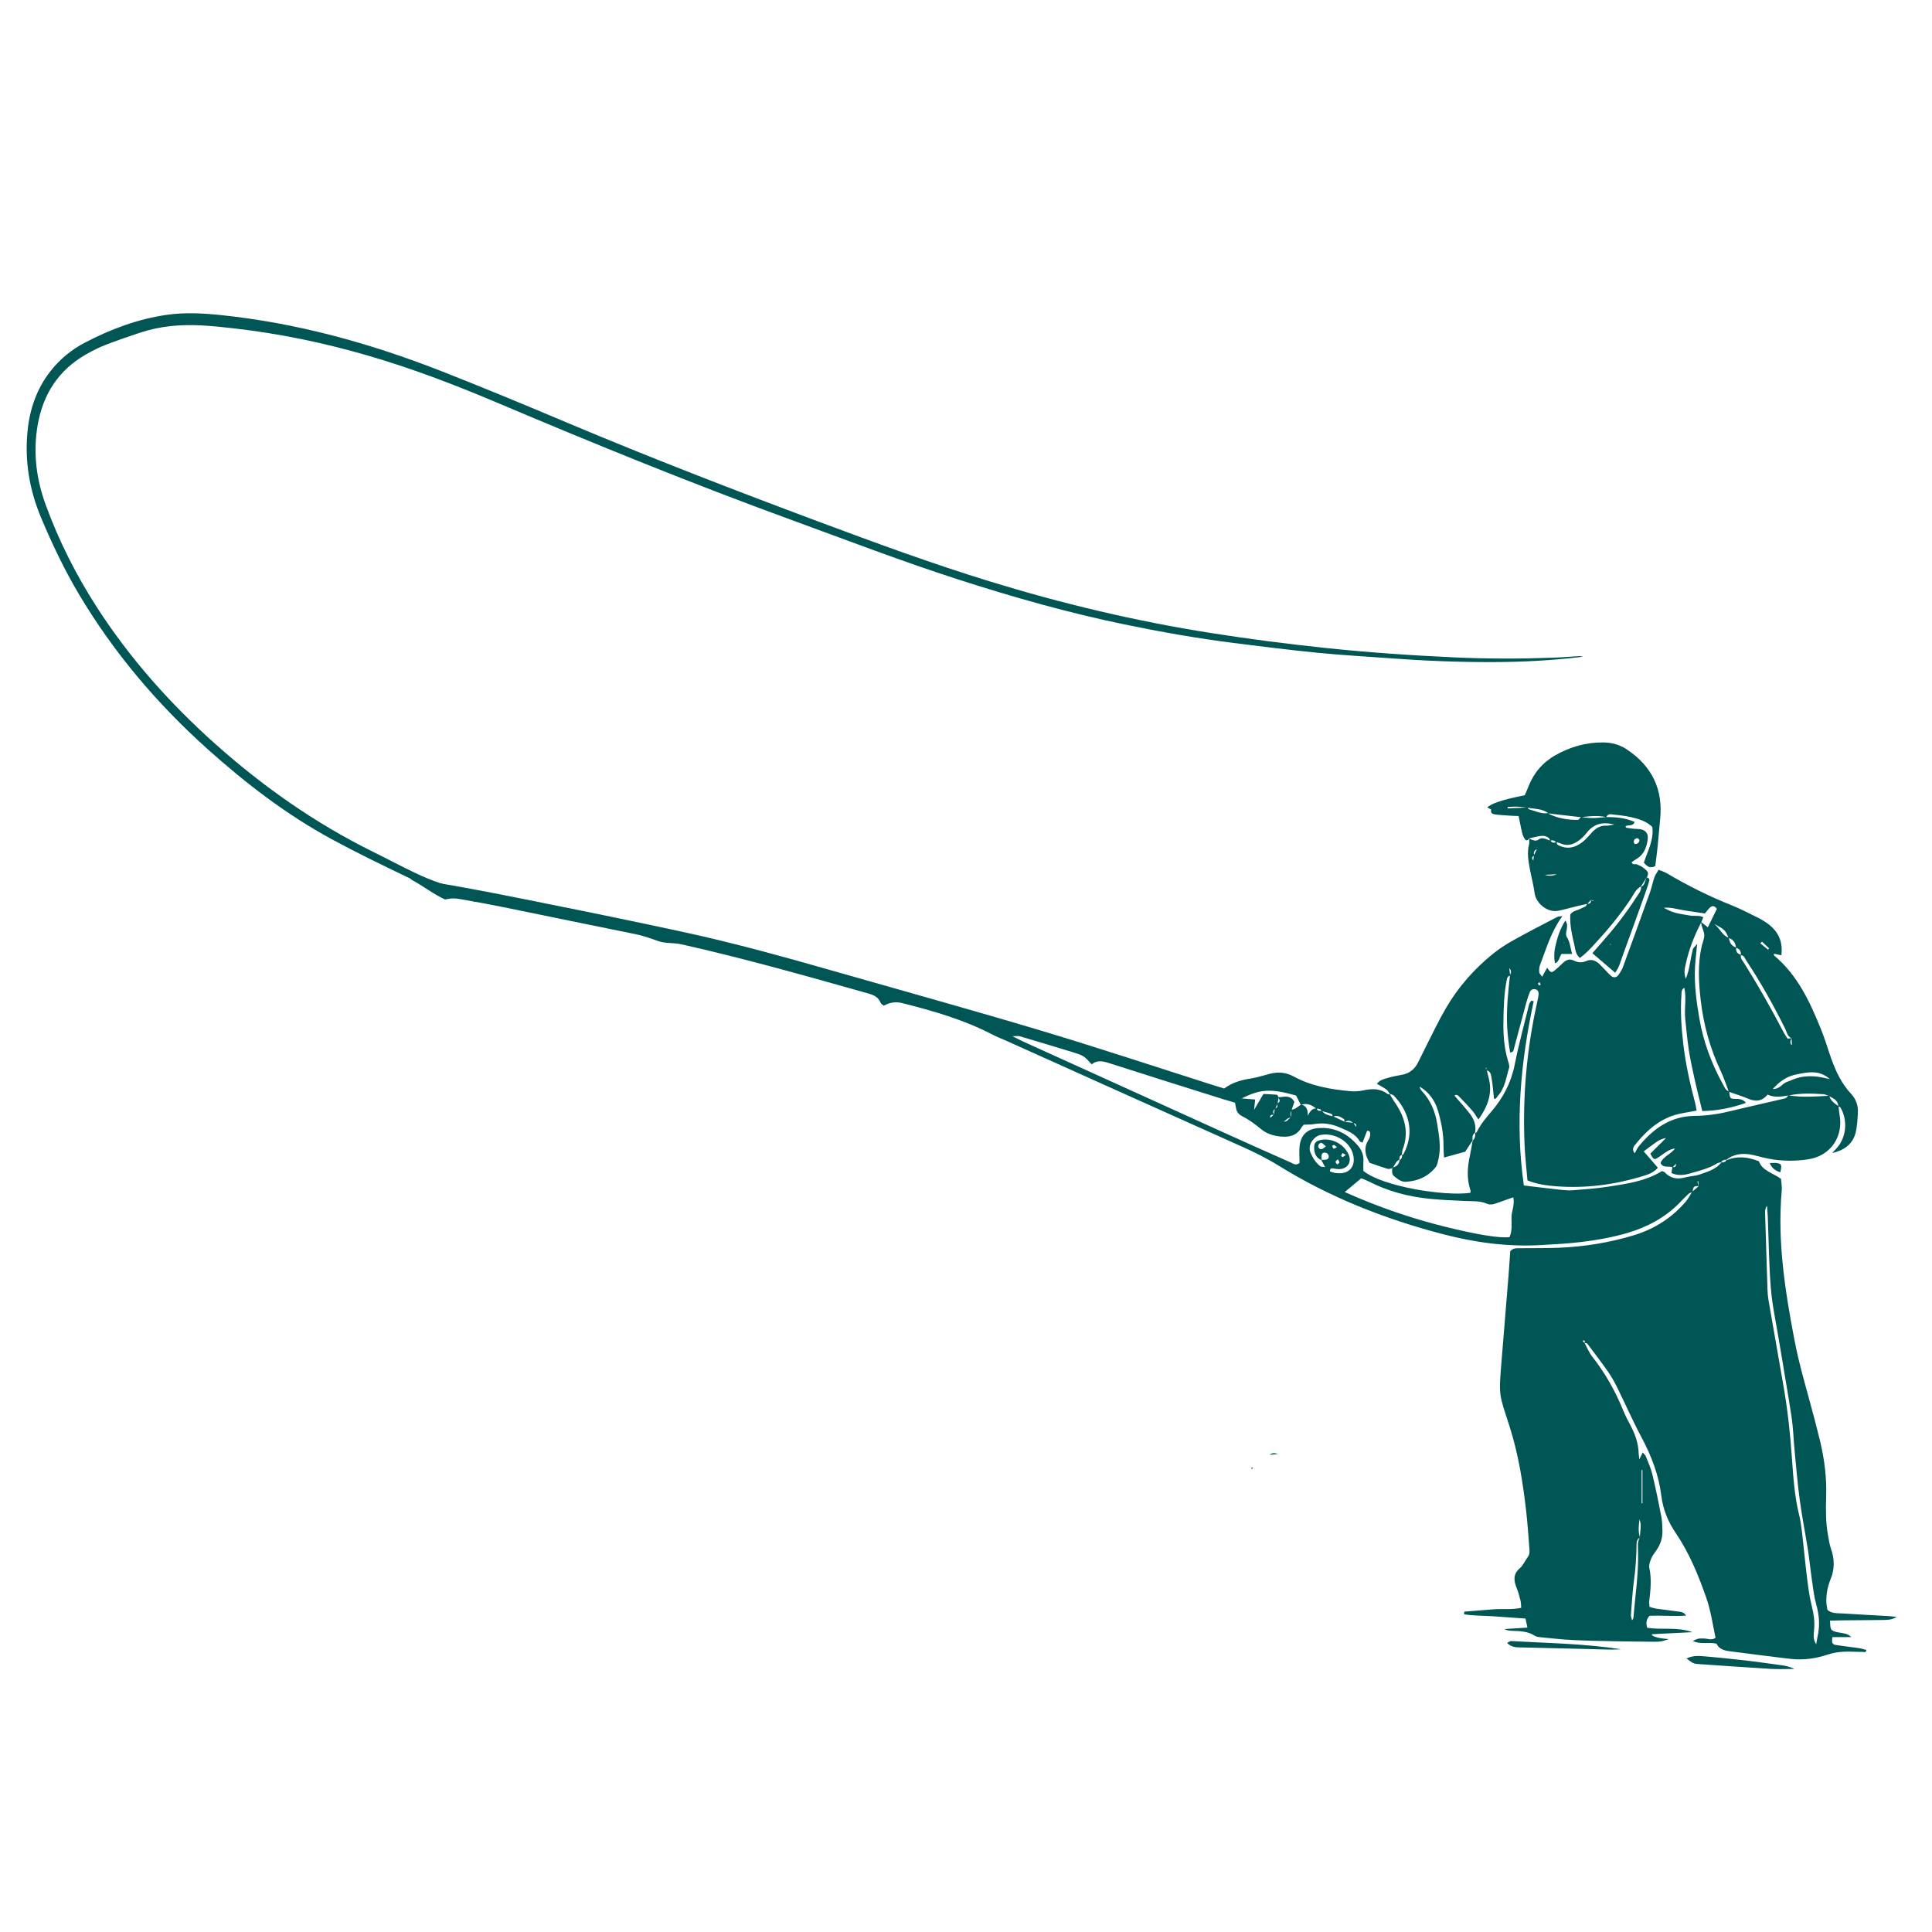 <svg width="63" height="63" viewBox="0 0 63 63" fill="none" xmlns="http://www.w3.org/2000/svg">
<path d="M15.696 29.205C15.709 29.186 15.722 29.168 15.735 29.149C15.746 29.132 15.758 29.116 15.77 29.1C15.597 29.095 15.425 29.073 15.257 29.005C14.65 28.933 14.084 28.725 13.537 28.465C13.075 28.246 12.626 28.004 12.168 27.778C10.28 26.848 8.576 25.648 7.009 24.249C5.537 22.934 4.237 21.471 3.165 19.811C2.483 18.754 1.918 17.637 1.487 16.453C1.184 15.621 1.076 14.765 1.224 13.884C1.396 12.861 1.904 12.068 2.814 11.551C3.015 11.437 3.224 11.331 3.439 11.247C3.807 11.104 4.181 10.977 4.555 10.852C5.202 10.635 5.871 10.575 6.548 10.61C6.896 10.628 7.243 10.664 7.589 10.703C9.081 10.871 10.546 11.173 11.986 11.592C13.427 12.01 14.825 12.544 16.204 13.128C19.38 14.472 22.57 15.774 25.81 16.955C27.62 17.616 29.419 18.307 31.253 18.898C33.032 19.472 34.829 19.981 36.661 20.36C37.843 20.605 39.031 20.815 40.23 20.967C41.139 21.082 42.05 21.195 42.962 21.286C43.748 21.363 44.536 21.407 45.324 21.465C46.436 21.548 47.55 21.592 48.665 21.59C49.652 21.588 50.636 21.537 51.616 21.414C51.576 21.401 51.535 21.393 51.494 21.395C51.216 21.411 50.938 21.436 50.66 21.446C49.592 21.485 48.523 21.486 47.455 21.438C46.029 21.373 44.604 21.275 43.183 21.125C41.947 20.995 40.716 20.835 39.489 20.642C37.042 20.257 34.64 19.686 32.273 18.958C30.386 18.378 28.535 17.697 26.686 17.007C23.946 15.984 21.218 14.931 18.522 13.795C17.142 13.213 15.759 12.638 14.366 12.092C12.054 11.188 9.676 10.531 7.199 10.274C6.608 10.213 6.014 10.182 5.426 10.268C4.488 10.405 3.607 10.735 2.768 11.173C2.332 11.4 1.956 11.709 1.649 12.099C1.189 12.684 0.964 13.358 0.895 14.09C0.804 15.058 0.965 15.987 1.34 16.882C1.704 17.75 2.109 18.599 2.592 19.407C3.721 21.297 5.129 22.955 6.765 24.424C8.014 25.544 9.339 26.563 10.816 27.365C11.622 27.802 12.448 28.202 13.274 28.599C13.851 28.876 14.455 29.086 15.091 29.186L15.483 29.415C15.56 29.332 15.628 29.26 15.679 29.206C15.686 29.206 15.691 29.206 15.697 29.206L15.696 29.205Z" fill="#005555"/>
<path d="M61.42 52.825C61.548 52.823 61.681 52.825 61.848 52.726C61.715 52.712 61.64 52.702 61.564 52.697C61.061 52.669 60.558 52.643 60.056 52.611C59.901 52.601 59.736 52.62 59.591 52.498C59.58 52.429 59.561 52.352 59.557 52.274C59.543 52.005 59.592 51.741 59.693 51.496C59.834 51.157 59.821 50.829 59.702 50.49C59.655 50.354 59.635 50.207 59.609 50.065C59.532 49.645 59.536 49.22 59.549 48.796C59.568 48.196 59.495 47.606 59.358 47.024C59.301 46.779 59.235 46.536 59.173 46.292C58.952 45.433 58.684 44.583 58.518 43.713C58.212 42.112 57.956 40.502 58.097 38.86C58.102 38.807 58.104 38.754 58.101 38.701C58.095 38.611 58.084 38.522 58.077 38.443C57.811 38.244 57.465 38.182 57.357 37.868C56.996 37.724 56.661 37.691 56.321 37.824C56.314 37.827 56.304 37.827 56.295 37.826C56.264 37.899 56.2 37.907 56.131 37.905C55.955 38.133 55.687 38.206 55.435 38.295C55.275 38.351 55.098 38.353 54.933 38.398C54.679 38.466 54.463 38.42 54.281 38.225C54.265 38.208 54.234 38.205 54.192 38.188C53.661 38.52 53.041 38.603 52.428 38.698C52.05 38.756 51.665 38.782 51.283 38.813C51.153 38.823 51.018 38.811 50.887 38.797C50.495 38.754 50.102 38.706 49.691 38.657C49.401 36.635 49.584 34.636 50.012 32.647C49.985 32.642 49.958 32.636 49.932 32.631C49.908 32.672 49.872 32.71 49.861 32.754C49.701 33.41 49.522 34.062 49.391 34.724C49.276 35.303 49.015 35.797 48.64 36.236C48.458 36.449 48.281 36.66 48.157 36.912C48.149 36.928 48.125 36.938 48.105 36.948C48.109 37.039 48.105 37.127 48.023 37.188C47.993 37.352 47.967 37.518 47.932 37.681C47.849 38.062 47.823 38.442 47.951 38.819C47.958 38.842 47.948 38.871 47.945 38.897C47.088 39.015 45.072 38.688 44.458 38.181C44.458 38.082 44.453 37.976 44.459 37.872C44.472 37.675 44.408 37.509 44.282 37.361C43.944 36.963 43.524 36.748 42.992 36.785C42.643 36.81 42.428 36.995 42.382 37.349C42.356 37.543 42.377 37.744 42.377 37.921C42.257 38.02 42.176 37.946 42.099 37.911C41.408 37.606 40.718 37.299 40.031 36.987C37.81 35.982 35.591 34.974 33.372 33.967C33.277 33.924 33.185 33.874 33.013 33.789C33.149 33.789 33.205 33.777 33.254 33.791C33.825 33.96 34.396 34.132 34.965 34.306C35.337 34.421 35.337 34.423 35.6 34.707C35.782 34.554 35.978 34.606 36.187 34.673C37.41 35.066 38.636 35.45 39.861 35.835C39.987 35.875 40.115 35.91 40.273 35.957C40.283 36.013 40.294 36.087 40.311 36.161C40.335 36.273 40.41 36.35 40.507 36.399C40.734 36.512 40.932 36.663 41.127 36.823C41.305 36.97 41.523 37.037 41.751 37.06C42.029 37.088 42.281 37.04 42.438 36.77C42.463 36.726 42.503 36.69 42.516 36.675C42.647 36.668 42.75 36.673 42.848 36.655C43.146 36.602 43.426 36.649 43.701 36.769C43.943 36.875 44.193 36.965 44.336 37.212C44.346 37.231 44.381 37.236 44.43 37.259C44.48 37.128 44.53 36.998 44.58 36.871C44.689 36.871 44.684 36.947 44.679 37.008C44.674 37.06 44.659 37.116 44.632 37.158C44.465 37.412 44.505 37.658 44.661 37.917C44.849 37.981 45.047 38.054 45.249 38.115C45.294 38.129 45.349 38.102 45.4 38.093C45.411 38.083 45.421 38.072 45.432 38.062C45.489 37.974 45.523 37.865 45.63 37.818C45.63 37.75 45.639 37.687 45.711 37.656C45.719 37.596 45.721 37.534 45.742 37.478C45.954 36.906 45.804 36.401 45.468 35.925C45.414 35.847 45.368 35.764 45.32 35.682C45.294 35.681 45.264 35.686 45.247 35.673C45.002 35.486 44.735 35.496 44.452 35.557C44.312 35.587 44.161 35.595 44.018 35.581C43.383 35.521 42.758 35.416 42.186 35.103C41.943 34.97 41.684 34.944 41.415 35.013C41.197 35.069 40.981 35.141 40.76 35.174C40.454 35.22 40.169 35.309 39.919 35.495C39.794 35.457 39.681 35.423 39.568 35.387C37.7 34.793 35.839 34.175 33.962 33.612C31.756 32.951 29.534 32.336 27.319 31.703C25.65 31.226 23.98 30.759 22.283 30.392C20.821 30.075 19.355 29.774 17.888 29.48C16.668 29.235 15.447 28.985 14.219 28.783C13.938 28.736 13.655 28.692 13.372 28.649C13.394 28.663 13.414 28.678 13.431 28.695C13.802 28.891 14.135 29.161 14.514 29.331C14.543 29.328 14.572 29.322 14.604 29.315C14.727 29.286 14.867 29.295 14.995 29.317C15.464 29.397 15.933 29.483 16.4 29.578C17.854 29.874 19.305 30.177 20.76 30.47C21.009 30.52 21.239 30.612 21.477 30.692C21.709 30.77 21.975 30.737 22.219 30.792C24.274 31.254 26.3 31.828 28.326 32.4C28.502 32.45 28.644 32.517 28.714 32.697C28.73 32.739 28.787 32.765 28.821 32.794C29.014 32.684 29.214 32.657 29.422 32.71C30.424 32.964 31.417 33.246 32.341 33.726C32.506 33.811 32.679 33.878 32.849 33.954C35.386 35.094 37.921 36.237 40.461 37.372C40.885 37.562 41.299 37.764 41.695 38.01C43.353 39.038 45.145 39.745 47.027 40.238C48.085 40.516 49.157 40.663 50.252 40.6C50.689 40.574 51.126 40.553 51.56 40.5C52.072 40.437 52.581 40.35 53.078 40.202C53.725 40.01 54.302 39.7 54.777 39.214C54.87 39.119 54.96 39.022 55.057 38.933C55.087 38.905 55.131 38.893 55.171 38.877C55.105 38.982 55.047 39.094 54.967 39.187C54.515 39.713 53.954 40.073 53.291 40.276C52.488 40.522 51.666 40.653 50.829 40.688C50.406 40.706 49.982 40.697 49.558 40.703C49.454 40.704 49.342 40.69 49.246 40.802C49.229 41.045 49.215 41.309 49.193 41.572C49.12 42.483 49.045 43.394 48.97 44.305C48.865 45.57 48.877 45.422 49.228 46.524C49.515 47.424 49.661 48.352 49.768 49.288C49.813 49.682 49.838 50.079 49.87 50.475C49.879 50.58 49.888 50.683 49.815 50.779C49.727 50.892 49.673 51.041 49.567 51.13C49.34 51.322 49.355 51.531 49.453 51.773C49.508 51.907 49.545 52.049 49.581 52.19C49.6 52.264 49.597 52.343 49.605 52.428C49.29 52.499 48.984 52.454 48.682 52.479C48.371 52.504 48.059 52.529 47.747 52.554C47.746 52.583 47.745 52.611 47.743 52.64C48.061 52.692 48.387 52.683 48.709 52.706C49.051 52.73 49.392 52.754 49.745 52.779C49.767 52.883 49.784 52.965 49.807 53.074C49.536 53.091 49.295 53.106 49.054 53.121C49.133 53.164 49.211 53.175 49.289 53.178C49.554 53.188 49.818 53.188 50.053 53.343C50.105 53.377 50.179 53.383 50.244 53.389C50.587 53.422 50.93 53.462 51.273 53.479C51.75 53.502 52.227 53.51 52.704 53.52C53.114 53.528 53.525 53.531 53.936 53.535C54.015 53.535 54.095 53.534 54.174 53.521C54.238 53.511 54.301 53.485 54.422 53.45C54.133 53.429 53.946 53.385 53.86 53.317C53.867 53.307 53.874 53.29 53.881 53.289C54.289 53.268 54.697 53.247 55.191 53.223C54.658 53.037 54.174 53.16 53.712 53.077C53.667 52.924 53.684 52.805 53.788 52.69C54.179 52.672 54.573 52.711 54.98 52.683C54.91 52.566 54.813 52.562 54.725 52.55C54.49 52.516 54.252 52.491 54.017 52.457C53.941 52.447 53.869 52.419 53.79 52.398C53.785 52.33 53.772 52.277 53.778 52.227C53.822 51.858 53.861 51.491 53.782 51.12C53.762 51.027 53.808 50.911 53.847 50.816C53.888 50.72 53.956 50.635 54.016 50.548C54.149 50.357 54.216 50.144 54.21 49.913C54.206 49.755 54.201 49.594 54.171 49.439C54.083 48.984 53.99 48.53 53.882 48.079C53.833 47.875 53.744 47.68 53.666 47.484C53.65 47.442 53.606 47.411 53.566 47.364C53.528 47.44 53.503 47.491 53.456 47.587C53.446 47.492 53.437 47.442 53.435 47.393C53.425 47.069 53.322 46.77 53.171 46.486C53.084 46.322 52.997 46.157 52.928 45.986C52.672 45.356 52.341 44.773 51.921 44.237C51.818 44.106 51.754 43.945 51.673 43.797C51.749 43.778 51.78 43.842 51.815 43.888C52.022 44.163 52.232 44.437 52.429 44.719C52.542 44.881 52.641 45.054 52.729 45.232C52.999 45.778 53.243 46.337 53.53 46.874C53.851 47.477 54.092 48.102 54.175 48.781C54.229 49.227 54.395 49.623 54.644 49.99C55.087 50.643 55.383 51.366 55.641 52.106C55.788 52.53 55.851 52.975 55.942 53.407C55.812 53.5 55.694 53.433 55.579 53.43C55.387 53.426 55.388 53.42 55.2 53.509C55.457 53.635 55.715 53.538 55.974 53.598C56.054 53.777 56.229 53.824 56.419 53.847C57.076 53.929 57.732 54.02 58.39 54.094C58.803 54.14 59.207 54.086 59.604 53.952C59.764 53.898 59.938 53.871 60.107 53.861C60.318 53.848 60.531 53.868 60.742 53.867C60.779 53.867 60.849 53.905 60.859 53.8C60.769 53.779 60.683 53.753 60.594 53.74C60.359 53.706 60.121 53.681 59.886 53.644C59.744 53.623 59.724 53.578 59.753 53.384H60.369C60.306 53.321 60.237 53.289 60.163 53.27C60.073 53.248 59.98 53.241 59.89 53.219C59.694 53.168 59.685 53.151 59.675 52.847C59.819 52.843 59.963 52.838 60.106 52.837C60.544 52.832 60.98 52.832 61.418 52.826L61.42 52.825ZM44.222 36.751C44.194 36.709 44.168 36.668 44.141 36.626C44.211 36.635 44.233 36.68 44.222 36.751ZM41.419 36.45C41.411 36.352 41.462 36.345 41.527 36.356C41.494 36.389 41.458 36.418 41.419 36.45ZM41.537 36.34C41.51 36.275 41.502 36.214 41.569 36.166C41.558 36.224 41.547 36.282 41.537 36.34ZM41.59 36.141C41.61 36.096 41.63 36.051 41.649 36.006C41.66 36.065 41.658 36.118 41.59 36.141ZM41.659 35.976C41.671 35.916 41.683 35.856 41.696 35.797C41.744 35.908 41.74 35.929 41.659 35.976ZM41.864 36.571C41.864 36.575 41.865 36.578 41.865 36.583C41.862 36.58 41.859 36.578 41.856 36.575C41.932 36.539 41.981 36.443 42.081 36.449C42.009 36.491 41.968 36.59 41.864 36.571H41.864ZM42.099 36.428C42.072 36.359 42.07 36.291 42.104 36.223C42.103 36.291 42.101 36.36 42.099 36.428ZM44.113 36.612C44.03 36.602 43.947 36.593 43.864 36.584C43.954 36.526 44.037 36.536 44.113 36.612ZM43.823 36.49C43.841 36.501 43.84 36.543 43.844 36.577C43.722 36.522 43.603 36.465 43.483 36.407C43.612 36.357 43.72 36.425 43.822 36.49L43.823 36.49ZM43.418 36.325C43.437 36.332 43.446 36.369 43.457 36.399C43.331 36.369 43.2 36.35 43.118 36.234C43.219 36.262 43.321 36.288 43.418 36.324V36.325ZM43.093 36.221C43.028 36.23 42.965 36.232 42.939 36.153C43 36.152 43.061 36.153 43.093 36.221ZM42.913 36.144C42.794 36.151 42.718 36.224 42.646 36.386C42.65 36.18 42.596 36.058 42.438 36.019C42.62 35.968 42.773 36.028 42.913 36.144ZM42.263 35.723C42.31 35.817 42.363 35.92 42.416 36.024C42.355 36.067 42.299 36.112 42.237 36.148C42.202 36.168 42.16 36.176 42.12 36.188C42.15 36.096 42.181 36.007 42.208 35.931C42.074 35.686 41.872 35.775 41.691 35.779C41.672 35.744 41.658 35.699 41.638 35.698C41.496 35.684 41.352 35.68 41.199 35.673C41.105 35.832 41.02 35.978 40.894 36.191C40.91 36.039 40.918 35.961 40.929 35.854C40.783 35.842 40.643 35.832 40.489 35.819C41.103 35.51 41.441 35.492 42.263 35.723V35.723ZM43.199 37.819C43.165 37.819 43.13 37.82 43.096 37.822C43.094 37.787 43.094 37.753 43.092 37.719C43.089 37.644 43.115 37.585 43.196 37.585C43.269 37.585 43.323 37.635 43.328 37.706C43.332 37.784 43.276 37.819 43.2 37.819H43.199ZM43.092 37.472C43.017 37.477 42.974 37.418 42.988 37.349C42.995 37.313 43.059 37.257 43.083 37.264C43.13 37.277 43.169 37.326 43.237 37.382C43.168 37.427 43.132 37.47 43.092 37.472ZM43.553 38.251C43.489 38.242 43.428 38.218 43.371 38.202C43.361 38.118 43.397 38.093 43.459 38.099C43.538 38.107 43.618 38.13 43.695 38.123C43.959 38.1 44.084 37.879 43.974 37.641C43.808 37.281 43.384 37.081 43.017 37.186C42.913 37.216 42.858 37.278 42.854 37.382C42.847 37.577 42.893 37.744 43.088 37.831C43.123 37.896 43.158 37.962 43.21 38.057C43.142 38.047 43.088 38.055 43.057 38.032C42.905 37.918 42.811 37.763 42.735 37.588C42.624 37.333 42.852 37.049 43.062 37.009C43.461 36.933 43.918 37.154 44.083 37.529C44.119 37.611 44.14 37.706 44.144 37.796C44.155 38.051 44 38.229 43.75 38.255C43.685 38.263 43.618 38.26 43.553 38.25V38.251ZM43.486 37.456C43.462 37.441 43.451 37.4 43.443 37.367C43.442 37.361 43.488 37.332 43.504 37.337C43.531 37.346 43.552 37.375 43.595 37.411C43.542 37.434 43.501 37.465 43.486 37.456H43.486ZM43.625 37.802C43.649 37.847 43.681 37.879 43.676 37.905C43.672 37.931 43.63 37.95 43.605 37.971C43.586 37.944 43.55 37.916 43.55 37.889C43.55 37.864 43.59 37.84 43.625 37.802V37.802ZM43.732 37.688C43.741 37.656 43.762 37.628 43.779 37.599C43.808 37.616 43.836 37.632 43.886 37.661C43.839 37.693 43.813 37.718 43.783 37.728C43.77 37.732 43.729 37.697 43.732 37.688ZM49.222 40.341C48.879 40.379 48.165 40.26 47.114 40C46.01 39.726 44.94 39.358 43.85 38.871C44.066 38.691 44.217 38.565 44.389 38.422C44.461 38.452 44.546 38.481 44.626 38.522C45.246 38.84 45.908 39.02 46.599 39.089C46.98 39.127 47.364 39.146 47.748 39.162C47.999 39.172 48.252 39.151 48.492 39.253C48.612 39.304 48.726 39.261 48.839 39.221C49 39.166 49.16 39.108 49.346 39.042C49.401 39.294 49.283 39.502 49.288 39.72C49.291 39.927 49.313 40.144 49.223 40.341H49.222ZM53.531 47.935C53.539 47.935 53.549 47.935 53.558 47.935V49.02C53.548 49.02 53.539 49.02 53.531 49.02V47.935ZM53.461 49.543C53.545 49.765 53.472 49.944 53.477 50.122C53.412 49.946 53.436 49.766 53.461 49.543ZM53.285 51.515C53.336 51.133 53.362 50.751 53.365 50.367C53.366 50.273 53.385 50.192 53.468 50.142C53.39 50.287 53.411 50.445 53.415 50.596C53.434 51.327 53.321 52.049 53.261 52.775C53.26 52.786 53.247 52.796 53.219 52.837C53.203 52.764 53.179 52.712 53.182 52.663C53.212 52.28 53.233 51.896 53.284 51.516L53.285 51.515ZM51.668 43.787C51.651 43.773 51.633 43.759 51.619 43.742C51.613 43.735 51.621 43.718 51.624 43.705C51.643 43.712 51.677 43.717 51.679 43.727C51.683 43.746 51.675 43.767 51.668 43.787ZM55.195 38.85C55.214 38.691 55.245 38.666 55.392 38.68C55.326 38.737 55.26 38.793 55.195 38.85ZM55.392 38.679C55.378 38.627 55.363 38.575 55.349 38.523C55.359 38.52 55.369 38.518 55.379 38.516C55.384 38.57 55.389 38.624 55.393 38.678C55.393 38.678 55.393 38.678 55.392 38.679ZM59.264 53.389C59.247 53.464 59.238 53.541 59.225 53.618C59.111 53.461 59.142 53.289 59.157 53.121C59.18 52.866 59.143 52.624 59.081 52.376C59.007 52.083 58.965 51.779 58.928 51.478C58.864 50.966 58.818 50.451 58.758 49.938C58.736 49.755 58.709 49.57 58.665 49.391C58.516 48.783 58.476 48.163 58.432 47.542C58.379 46.776 58.297 46.013 58.167 45.255C58.003 44.303 57.834 43.353 57.669 42.401C57.649 42.284 57.639 42.164 57.635 42.045C57.607 41.212 57.581 40.378 57.557 39.545C57.555 39.469 57.566 39.392 57.619 39.316C57.628 39.431 57.64 39.547 57.644 39.663C57.676 40.443 57.681 41.226 57.745 42.003C57.791 42.569 57.914 43.127 58.006 43.689C58.143 44.525 58.292 45.359 58.419 46.196C58.476 46.575 58.486 46.961 58.523 47.343C58.575 47.869 58.617 48.398 58.689 48.922C58.764 49.472 58.873 50.018 58.959 50.567C59.009 50.893 59.04 51.224 59.088 51.551C59.126 51.812 59.156 52.078 59.228 52.331C59.329 52.685 59.348 53.032 59.264 53.389V53.389Z" fill="#005555"/>
<path d="M44.224 36.755C44.224 36.755 44.223 36.754 44.222 36.753C44.256 36.748 44.29 36.744 44.323 36.739C44.29 36.744 44.257 36.749 44.224 36.755H44.224Z" fill="#005555"/>
<path d="M48.784 36.734C48.784 36.734 48.784 36.739 48.785 36.741C48.782 36.739 48.779 36.737 48.776 36.734C48.778 36.734 48.781 36.734 48.784 36.734Z" fill="#005555"/>
<path d="M45.401 38.094C45.411 38.084 45.422 38.074 45.432 38.064C45.565 38.033 45.628 37.944 45.643 37.813L45.631 37.83C45.715 37.799 45.722 37.729 45.721 37.654L45.71 37.672C45.73 37.657 45.76 37.647 45.77 37.626C46.164 36.873 45.9 36.192 45.447 35.724C45.416 35.692 45.357 35.686 45.311 35.668L45.324 35.684C45.29 35.633 45.265 35.568 45.218 35.534C45.125 35.465 45.019 35.413 44.898 35.341C45.005 35.204 45.15 35.181 45.281 35.142C45.421 35.102 45.564 35.074 45.708 35.049C45.949 35.008 46.12 34.875 46.231 34.665C46.335 34.466 46.429 34.261 46.531 34.061C46.73 33.672 46.916 33.277 47.135 32.9C47.543 32.193 48.076 31.587 48.713 31.079C48.919 30.915 49.145 30.773 49.376 30.645C49.838 30.388 50.309 30.147 50.778 29.902C50.819 29.881 50.873 29.885 50.95 29.873C50.578 30.375 50.423 30.936 50.216 31.473C50.189 31.543 50.187 31.628 50.193 31.705C50.196 31.745 50.241 31.782 50.287 31.851C50.353 31.732 50.401 31.647 50.451 31.556C50.559 31.717 50.591 31.73 50.692 31.648C50.784 31.573 50.872 31.492 50.956 31.409C51.06 31.306 51.178 31.253 51.315 31.321C51.455 31.391 51.584 31.4 51.731 31.336C51.895 31.264 52.043 31.325 52.165 31.445C52.287 31.566 52.401 31.696 52.525 31.814C52.604 31.89 52.707 31.884 52.769 31.8C52.831 31.716 52.89 31.625 52.925 31.527C53.221 30.72 53.513 29.912 53.802 29.102C53.86 28.94 53.892 28.77 53.948 28.608C53.977 28.526 54.033 28.453 54.085 28.361C54.189 28.405 54.277 28.431 54.353 28.477C55.038 28.882 55.747 29.235 56.487 29.529C56.769 29.641 57.038 29.786 57.312 29.919C57.384 29.953 57.453 29.994 57.52 30.036C57.926 30.285 58.154 30.627 58.087 31.151C58.005 31.133 57.927 31.116 57.849 31.099C57.846 31.114 57.841 31.127 57.843 31.136C57.847 31.148 57.854 31.161 57.864 31.169C58.631 31.815 59.03 32.694 59.393 33.594C59.516 33.9 59.607 34.22 59.719 34.531C59.869 34.944 60.052 35.338 60.358 35.664C60.519 35.837 60.597 36.048 60.583 36.282C60.57 36.505 60.562 36.734 60.506 36.948C60.408 37.324 60.119 37.514 59.746 37.599C59.796 37.545 59.846 37.492 59.895 37.437C60.211 37.084 60.26 36.528 60.012 36.108C60.002 36.092 59.967 36.089 59.943 36.079C59.941 35.877 59.781 35.817 59.639 35.74C59.579 35.719 59.519 35.684 59.457 35.68C59.078 35.656 58.7 35.642 58.325 35.722C58.096 35.757 57.867 35.802 57.64 35.693C57.458 35.914 57.247 35.932 57.002 35.826C56.798 35.739 56.584 35.675 56.374 35.601C56.289 35.379 56.218 35.151 56.116 34.937C55.761 34.189 55.546 33.402 55.454 32.583C55.389 32.004 55.359 31.422 55.492 30.847C55.519 30.731 55.574 30.617 55.574 30.501C55.574 30.393 55.517 30.286 55.488 30.178C55.478 30.14 55.476 30.1 55.47 30.062C55.54 30.119 55.61 30.175 55.69 30.239C55.797 30.02 55.893 29.824 55.985 29.637C55.918 29.54 55.843 29.525 55.774 29.582C55.705 29.639 55.655 29.717 55.596 29.787C55.361 29.752 55.14 29.721 54.92 29.686C54.7 29.651 54.485 29.578 54.255 29.601C54.383 29.675 54.514 29.735 54.651 29.77C54.804 29.81 54.962 29.826 55.117 29.856C55.253 29.881 55.401 29.836 55.543 29.91C55.516 29.978 55.497 30.026 55.477 30.074C55.249 30.508 55.072 30.961 54.969 31.442C54.939 31.579 54.898 31.719 54.972 31.917C55.044 31.737 55.074 31.599 55.099 31.459C55.129 31.291 55.16 31.122 55.202 30.956C55.214 30.91 55.264 30.874 55.342 30.779C55.313 31.089 55.282 31.325 55.271 31.56C55.245 32.117 55.319 32.667 55.414 33.214C55.546 33.975 55.813 34.69 56.186 35.365C56.235 35.454 56.269 35.562 56.387 35.591C56.411 35.812 56.416 35.827 56.559 35.832C56.691 35.837 56.823 35.823 56.934 35.964C56.468 36.125 56.011 36.221 55.509 36.23C55.424 35.876 55.338 35.545 55.264 35.212C55.192 34.889 55.121 34.566 55.07 34.239C55.018 33.899 54.989 33.556 54.953 33.214C54.918 32.886 54.999 32.55 54.923 32.208C54.819 32.279 54.836 32.365 54.83 32.44C54.792 32.984 54.828 33.525 54.892 34.065C54.969 34.71 55.111 35.343 55.277 35.97C55.297 36.042 55.306 36.117 55.325 36.215C55.161 36.245 55.02 36.273 54.878 36.297C54.193 36.411 53.713 36.832 53.301 37.352C53.241 37.427 53.231 37.522 53.306 37.607C53.351 37.529 53.385 37.445 53.44 37.378C53.912 36.804 54.474 36.397 55.257 36.388C55.641 36.384 56.02 36.332 56.395 36.24C56.999 36.093 57.606 35.961 58.21 35.817C58.252 35.807 58.283 35.751 58.319 35.718C58.763 35.792 59.205 35.755 59.648 35.731C59.693 35.895 59.824 35.982 59.952 36.073C59.963 36.164 59.968 36.255 59.985 36.345C60.118 37.061 59.697 37.684 58.983 37.8C58.536 37.872 58.086 37.865 57.64 37.777C57.472 37.743 57.307 37.693 57.139 37.658C56.83 37.595 56.537 37.623 56.28 37.829L56.299 37.817C56.226 37.821 56.156 37.828 56.123 37.907L56.139 37.896C56.09 37.909 56.033 37.912 55.991 37.938C55.721 38.105 55.414 38.176 55.115 38.263C54.914 38.322 54.71 38.346 54.504 38.251C54.516 38.175 54.526 38.116 54.535 38.056C54.629 38.072 54.661 38.025 54.655 37.941C54.688 37.951 54.719 37.958 54.666 37.945C54.722 37.95 54.691 37.947 54.66 37.945C54.621 37.985 54.581 38.025 54.542 38.065C54.418 38.007 54.242 38.107 54.147 37.926C54.233 37.705 54.49 37.641 54.619 37.448C54.525 37.464 54.442 37.496 54.368 37.541C54.255 37.611 54.152 37.694 54.04 37.764C53.944 37.825 53.908 37.801 53.814 37.619C53.964 37.471 54.118 37.318 54.328 37.109C54.118 37.146 54.022 37.236 53.919 37.307C53.813 37.38 53.713 37.461 53.6 37.546C53.761 37.731 53.906 37.899 54.061 38.078C53.903 38.262 53.696 38.314 53.499 38.373C52.603 38.639 51.687 38.754 50.755 38.684C50.441 38.661 50.126 38.618 49.809 38.492C49.776 38.109 49.732 37.728 49.715 37.347C49.645 35.765 49.783 34.201 50.131 32.656C50.149 32.579 50.166 32.501 50.171 32.422C50.175 32.356 50.16 32.291 50.083 32.264C50.006 32.236 49.917 32.268 49.886 32.348C49.843 32.459 49.805 32.571 49.773 32.686C49.638 33.184 49.506 33.682 49.372 34.179C49.356 34.239 49.358 34.316 49.243 34.32C49.197 34.039 49.16 33.756 49.146 33.469C49.12 32.911 49.177 32.359 49.238 31.805C49.26 31.736 49.311 31.669 49.215 31.567C49.229 31.673 49.237 31.743 49.247 31.813C49.167 31.826 49.146 31.884 49.133 31.953C49.041 32.41 49.031 32.873 49.024 33.336C49.017 33.762 49.051 34.183 49.174 34.593C49.197 34.668 49.23 34.757 49.209 34.825C49.111 35.137 49.078 35.477 48.845 35.734C48.807 35.776 48.785 35.857 48.715 35.821C48.69 35.586 48.677 35.362 48.636 35.144C48.619 35.054 48.611 34.926 48.473 34.904C48.471 34.872 48.469 34.841 48.466 34.809C48.459 34.817 48.445 34.828 48.446 34.832C48.456 34.855 48.47 34.875 48.482 34.897C48.501 34.973 48.516 35.05 48.538 35.126C48.681 35.636 48.52 36.072 48.21 36.506C48.136 36.397 48.085 36.305 48.018 36.227C47.881 36.069 47.738 35.915 47.59 35.767C47.552 35.729 47.497 35.666 47.429 35.728C47.592 35.918 47.761 36.102 47.915 36.297C48.066 36.488 48.152 36.705 48.094 36.957L48.105 36.938C48.002 36.999 48.012 37.099 48.016 37.196L48.026 37.178C47.949 37.296 47.871 37.414 47.779 37.555C47.572 37.612 47.344 37.675 47.088 37.746C47.081 37.595 47.07 37.479 47.071 37.364C47.073 36.976 47.001 36.598 46.894 36.229C46.796 35.894 46.605 35.618 46.296 35.435C46.301 35.488 46.322 35.53 46.353 35.563C46.646 35.872 46.803 36.244 46.867 36.66C46.926 37.04 46.997 37.42 46.905 37.804C46.883 37.892 46.868 37.994 46.814 38.061C46.568 38.368 46.233 38.513 45.847 38.536C45.693 38.546 45.574 38.448 45.46 38.355C45.373 38.284 45.398 38.188 45.399 38.097L45.401 38.094ZM58.435 34.096C58.43 34.017 58.424 33.937 58.419 33.857C58.281 33.795 58.264 33.649 58.208 33.536C57.83 32.777 57.418 32.038 56.949 31.331C56.901 31.259 56.88 31.154 56.765 31.145C56.781 31.02 56.727 30.941 56.608 30.904C56.596 30.748 56.523 30.636 56.369 30.587C56.257 30.33 56.244 30.315 55.903 30.129C56.111 30.316 56.173 30.516 56.377 30.579C56.394 30.732 56.46 30.849 56.616 30.897C56.594 31.025 56.65 31.103 56.773 31.137C56.74 31.242 56.814 31.312 56.861 31.386C57.322 32.12 57.749 32.872 58.149 33.64C58.191 33.721 58.245 33.795 58.291 33.868C58.342 33.864 58.381 33.86 58.419 33.857C58.394 33.938 58.334 34.023 58.447 34.088C58.449 34.098 58.452 34.108 58.455 34.117C58.455 34.118 58.456 34.119 58.458 34.119C58.451 34.112 58.443 34.105 58.437 34.097L58.435 34.096ZM59.67 35.187C59.308 34.873 58.944 34.966 58.588 35.033C58.29 35.09 58.047 35.244 57.808 35.51C58.044 35.515 58.115 35.335 58.255 35.286C58.402 35.234 58.545 35.16 58.697 35.128C58.849 35.096 59.011 35.089 59.167 35.099C59.319 35.107 59.469 35.15 59.671 35.187H59.67ZM57.457 30.706C57.438 30.724 57.419 30.742 57.401 30.76C57.485 30.829 57.568 30.898 57.652 30.967C57.664 30.953 57.677 30.939 57.689 30.925L57.457 30.707V30.706ZM50.15 32.07C50.161 32.092 50.168 32.12 50.185 32.131C50.195 32.138 50.224 32.115 50.244 32.106C50.228 32.079 50.214 32.052 50.199 32.025C50.182 32.04 50.166 32.055 50.15 32.07Z" fill="#005555"/>
<path d="M51.761 29.472C51.648 29.498 51.535 29.522 51.423 29.549C51.219 29.599 51.018 29.657 50.812 29.699C50.476 29.769 50.09 29.472 50.042 29.124C50.005 28.851 49.932 28.584 49.882 28.313C49.834 28.054 49.794 27.794 49.861 27.531C49.877 27.47 49.863 27.402 49.863 27.339C49.957 27.396 50.08 27.442 50.159 27.384C50.314 27.267 50.427 27.389 50.559 27.409C50.609 27.489 50.675 27.5 50.754 27.45C50.766 27.483 50.768 27.535 50.791 27.547C51.079 27.707 51.352 27.654 51.599 27.46C51.712 27.372 51.808 27.26 51.904 27.152C52.033 27.008 52.18 26.914 52.383 26.924C52.448 26.928 52.515 26.906 52.639 26.886C52.235 26.785 51.957 26.879 51.739 27.158C51.674 27.24 51.6 27.318 51.518 27.383C51.334 27.528 51.132 27.607 50.896 27.506C50.848 27.486 50.795 27.474 50.744 27.46C50.687 27.412 50.626 27.379 50.55 27.419C50.535 27.386 50.527 27.343 50.502 27.323C50.387 27.235 50.257 27.248 50.125 27.279C50.038 27.299 49.95 27.318 49.862 27.338C49.836 27.395 49.779 27.425 49.74 27.381C49.691 27.324 49.657 27.246 49.639 27.172C49.594 26.993 49.562 26.811 49.52 26.609C49.432 26.606 49.342 26.605 49.254 26.599C49.083 26.587 48.913 26.578 48.743 26.556C48.669 26.546 48.598 26.511 48.625 26.402C48.628 26.39 48.543 26.356 48.498 26.332C48.614 26.202 49.02 26.069 49.719 25.933C49.754 25.852 49.799 25.759 49.835 25.663C50.007 25.212 50.303 24.862 50.719 24.627C51.198 24.355 51.714 24.206 52.272 24.21C52.559 24.211 52.822 24.284 53.058 24.444C53.867 24.986 54.236 25.739 54.135 26.714C54.104 27.017 54.082 27.319 54.051 27.621C54.03 27.83 54.001 28.038 53.976 28.24C53.802 28.331 53.706 28.253 53.605 28.127C53.726 27.755 53.936 27.389 53.88 26.965C53.684 26.778 53.441 26.705 53.198 26.648C52.981 26.597 52.755 26.58 52.533 26.552C52.459 26.542 52.409 26.582 52.376 26.646C52.103 26.583 51.831 26.615 51.559 26.648C51.305 26.619 51.051 26.591 50.797 26.561C50.695 26.549 50.594 26.535 50.493 26.523C50.292 26.359 50.039 26.385 49.806 26.336C49.69 26.326 49.575 26.308 49.46 26.304C49.361 26.3 49.261 26.312 49.16 26.317C49.161 26.332 49.162 26.347 49.163 26.361C49.38 26.351 49.597 26.341 49.815 26.331C49.83 26.352 49.842 26.387 49.861 26.391C50.072 26.447 50.273 26.555 50.502 26.512C50.507 26.524 50.508 26.542 50.518 26.546C50.811 26.687 51.124 26.738 51.447 26.736C51.482 26.736 51.517 26.675 51.554 26.644C51.684 26.657 51.814 26.677 51.944 26.676C52.088 26.675 52.232 26.656 52.375 26.645C52.691 26.64 52.999 26.671 53.303 26.802C53.247 26.965 53.09 26.88 53.002 26.947C53.014 26.963 53.024 26.991 53.037 26.993C53.153 27.008 53.268 27.031 53.384 27.031C53.631 27.031 53.764 27.151 53.728 27.386C53.691 27.638 53.605 27.871 53.364 28.01C53.309 28.041 53.258 28.081 53.205 28.116C53.243 28.221 53.321 28.163 53.371 28.184C53.431 28.209 53.492 28.233 53.546 28.268C53.601 28.303 53.652 28.347 53.698 28.393C53.766 28.462 53.739 28.537 53.702 28.61C53.691 28.621 53.682 28.634 53.672 28.646C53.615 28.738 53.558 28.829 53.502 28.921L53.513 28.906C53.346 28.984 53.281 29.153 53.19 29.292C52.832 29.836 52.417 30.333 51.976 30.809C51.834 30.963 51.688 31.114 51.518 31.238C51.378 31.117 51.372 30.968 51.342 30.832C51.266 30.498 51.181 30.164 51.207 29.818C51.294 29.695 51.439 29.689 51.551 29.626C51.626 29.583 51.736 29.581 51.753 29.464C51.857 29.483 51.89 29.438 51.873 29.342C51.896 29.356 51.917 29.369 51.941 29.378C51.947 29.38 51.959 29.368 51.968 29.363C51.938 29.357 51.907 29.352 51.877 29.346C51.839 29.388 51.799 29.429 51.761 29.471L51.761 29.472ZM50.122 27.692C50.011 27.726 50.005 27.807 50.028 27.901C49.968 27.935 49.922 27.971 50 28.058C50.008 27.99 50.014 27.941 50.019 27.892C50.053 27.823 50.088 27.755 50.121 27.681C50.119 27.669 50.117 27.656 50.115 27.644C50.113 27.634 50.112 27.624 50.11 27.614L50.122 27.692ZM50.375 28.527C50.507 28.573 50.636 28.566 50.763 28.506C50.594 28.516 50.485 28.522 50.375 28.527ZM53.307 27.523C53.32 27.523 53.334 27.525 53.345 27.523C53.413 27.507 53.461 27.465 53.458 27.393C53.457 27.371 53.41 27.33 53.388 27.333C53.32 27.34 53.273 27.384 53.276 27.458C53.278 27.481 53.296 27.503 53.306 27.523L53.307 27.523Z" fill="#005555"/>
<path d="M53.674 28.648C53.683 28.635 53.692 28.622 53.703 28.611C53.763 28.626 53.796 28.669 53.78 28.726C53.74 28.865 53.694 29.002 53.645 29.139C53.404 29.808 53.165 30.479 52.919 31.146C52.848 31.338 52.803 31.546 52.666 31.718C52.416 31.504 52.18 31.301 51.925 31.082C52.014 30.98 52.108 30.873 52.203 30.765C52.623 30.29 53.017 29.796 53.358 29.259C53.426 29.151 53.529 29.054 53.515 28.907L53.503 28.922C53.631 28.875 53.634 28.749 53.674 28.648H53.674ZM52.51 30.863C52.486 30.872 52.462 30.881 52.438 30.89C52.459 30.878 52.481 30.867 52.5 30.851C52.508 30.829 52.516 30.807 52.522 30.785C52.523 30.781 52.51 30.774 52.504 30.769C52.506 30.8 52.508 30.832 52.51 30.863V30.863Z" fill="#005555"/>
<path d="M54.993 54.081C55.221 53.973 55.421 53.997 55.614 54.014C56.1 54.055 56.586 54.108 57.072 54.164C57.399 54.202 57.725 54.253 58.053 54.296C58.194 54.314 58.333 54.335 58.514 54.422C58.218 54.422 57.982 54.434 57.746 54.42C56.968 54.373 56.191 54.318 55.414 54.265C55.218 54.251 55.218 54.249 54.993 54.081Z" fill="#005555"/>
<path d="M49.144 53.575C49.208 53.542 49.242 53.511 49.272 53.513C50.469 53.58 51.669 53.596 52.86 53.78C52.757 53.785 52.653 53.794 52.55 53.792C51.561 53.77 50.572 53.745 49.583 53.72C49.439 53.717 49.291 53.72 49.144 53.575Z" fill="#005555"/>
<path d="M51.262 31.107H50.92C50.846 31.199 50.852 31.358 50.706 31.413C50.671 31.245 50.674 31.067 50.714 30.878C50.778 30.583 50.867 30.298 51.043 30.018C51.19 30.215 51 30.409 51.096 30.562C51.193 30.715 51.206 30.882 51.263 31.107H51.262ZM51.001 30.758L51.015 30.736L50.997 30.732L51.001 30.758H51.001Z" fill="#005555"/>
<path d="M58.053 38.228C57.901 38.178 57.784 38.1 57.706 37.925C57.807 37.925 57.883 37.914 57.954 37.927C58.096 37.955 58.109 37.997 58.053 38.228Z" fill="#005555"/>
<path d="M41.696 47.41C41.599 47.42 41.501 47.43 41.403 47.44C41.497 47.361 41.592 47.382 41.687 47.419C41.688 47.417 41.696 47.41 41.696 47.41Z" fill="#005555"/>
<path d="M40.832 47.85C40.842 47.856 40.852 47.862 40.862 47.868C40.847 47.88 40.832 47.891 40.817 47.903C40.813 47.892 40.804 47.88 40.806 47.871C40.809 47.863 40.823 47.857 40.832 47.85Z" fill="#005555"/>
</svg>
